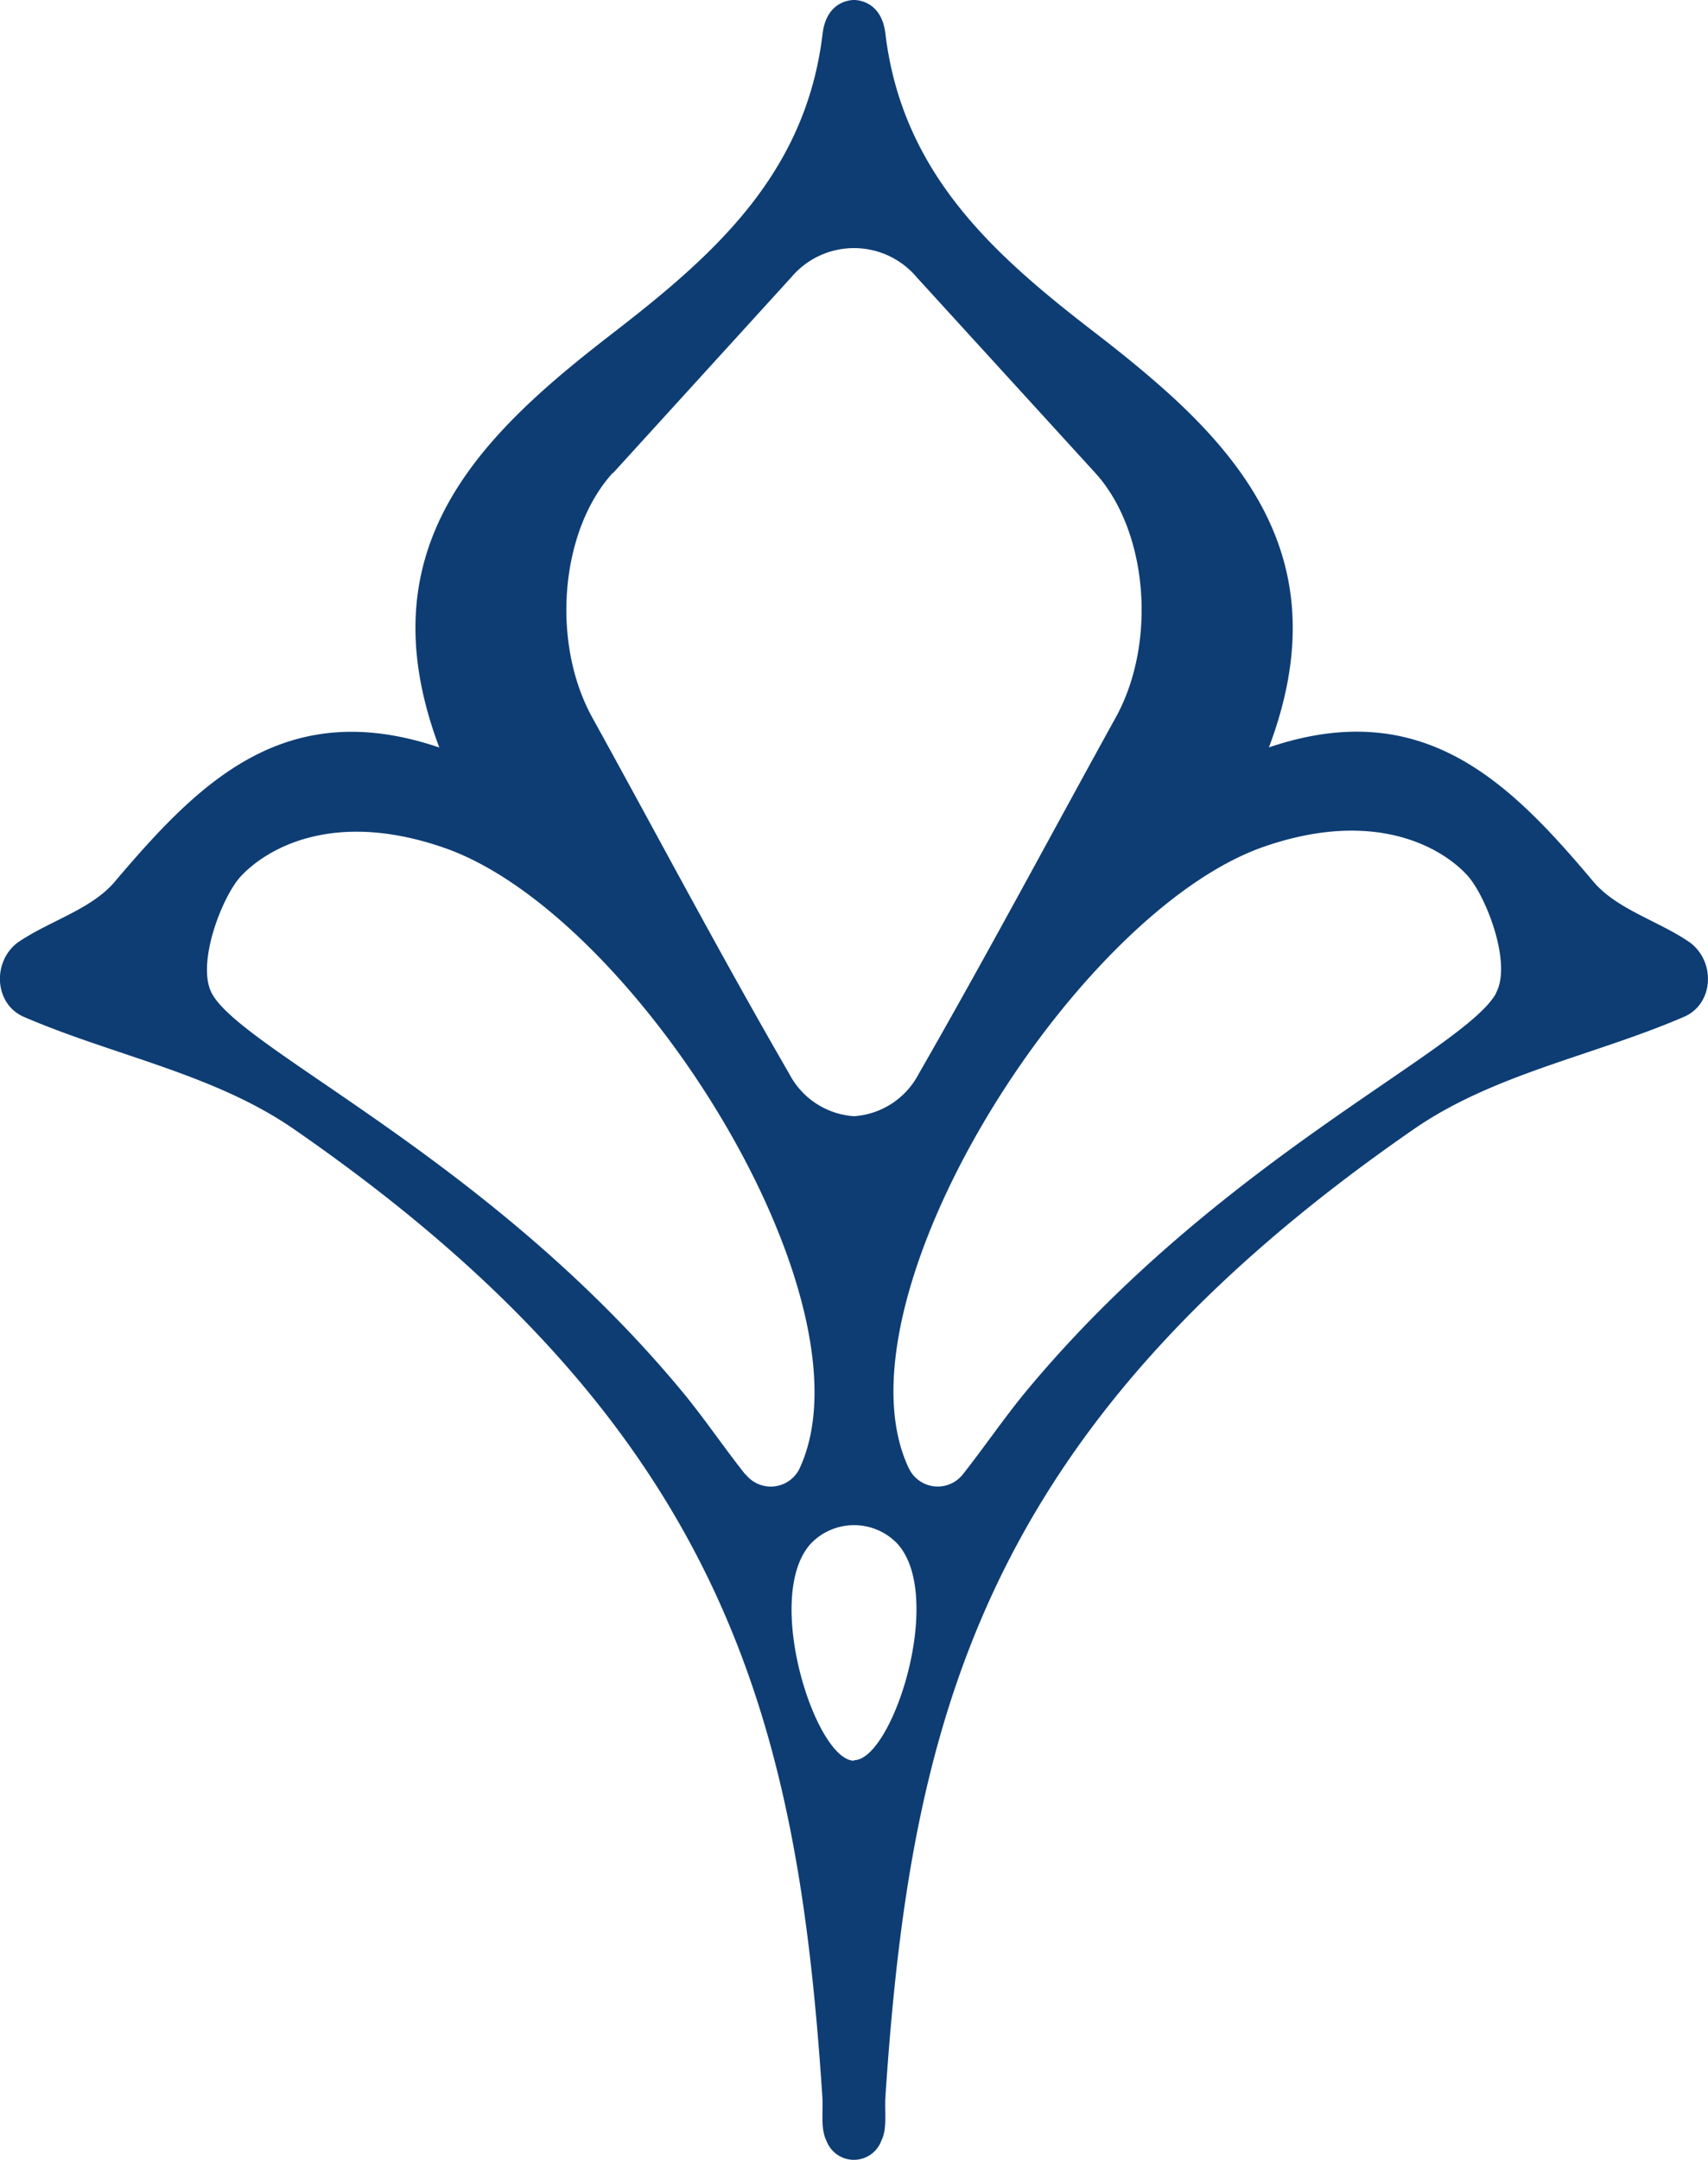 <svg xmlns="http://www.w3.org/2000/svg" viewBox="0 0 145.76 184.25"><defs><style>.cls-1{fill:#0e3d74;}</style></defs><title>menu2</title><g id="Capa_2" data-name="Capa 2"><g id="Capa_1-2" data-name="Capa 1"><path class="cls-1" d="M144.19,80.37l-.27-.18c-2.63-1.72-6-2.69-7.95-5-7.15-8.49-14.53-15.9-27.68-11.44,5-13.28.18-22.07-8-29.68-2.17-2-4.49-3.88-6.84-5.69C84.89,21.79,77,14.85,75.56,2.87,75.24.16,73.27,0,72.88,0S70.53.16,70.2,2.87c-1.43,12-9.33,18.92-17.87,25.52-2.34,1.81-4.67,3.67-6.84,5.69-8.2,7.61-13,16.4-8,29.68C24.33,59.3,17,66.71,9.8,75.2c-1.94,2.3-5.33,3.27-8,5l-.27.18C-.66,82-.51,85.6,2,86.72l0,0c7.65,3.31,16.24,4.86,23.08,9.59,37.12,25.65,43,50.82,45.1,82.55.08,1.26-.17,2.7.34,3.72a2.5,2.5,0,0,0,4.7,0c.51-1,.26-2.46.34-3.72,2.12-31.73,8-56.9,45.1-82.55,6.84-4.73,15.43-6.28,23.08-9.59l0,0C146.27,85.6,146.42,82,144.19,80.37Zm-91.89-40L67.52,23.66a7,7,0,0,1,10.72,0L93.46,40.33c4.49,4.92,5.3,14.46,1.75,20.88-5.32,9.62-10.84,20-16.82,30.41a6.74,6.74,0,0,1-5.51,3.59,6.74,6.74,0,0,1-5.51-3.59c-6-10.37-11.5-20.79-16.82-30.41C47,54.79,47.81,45.25,52.3,40.33Zm11.31,85.4c-1.82-2.29-3.49-4.77-5.33-7-16.39-19.82-37.46-29.11-40.18-34-1.39-2.51.84-8.26,2.43-10,2-2.17,7.65-5.85,17.42-2.44,16.28,5.68,37,38.77,30.25,53A2.73,2.73,0,0,1,63.61,125.73Zm9.27,24.41c-3.27,0-7.81-14-3.68-18.52a5.11,5.11,0,0,1,7.37,0C80.69,136.16,76.15,150.14,72.88,150.14Zm54.79-65.45c-2.73,4.94-23.8,14.23-40.19,34.05-1.83,2.22-3.51,4.7-5.33,7a2.73,2.73,0,0,1-4.59-.54c-6.76-14.21,14-47.3,30.25-53,9.78-3.41,15.47.27,17.42,2.44C126.82,76.43,129.05,82.18,127.67,84.69Z"></path></g></g></svg>